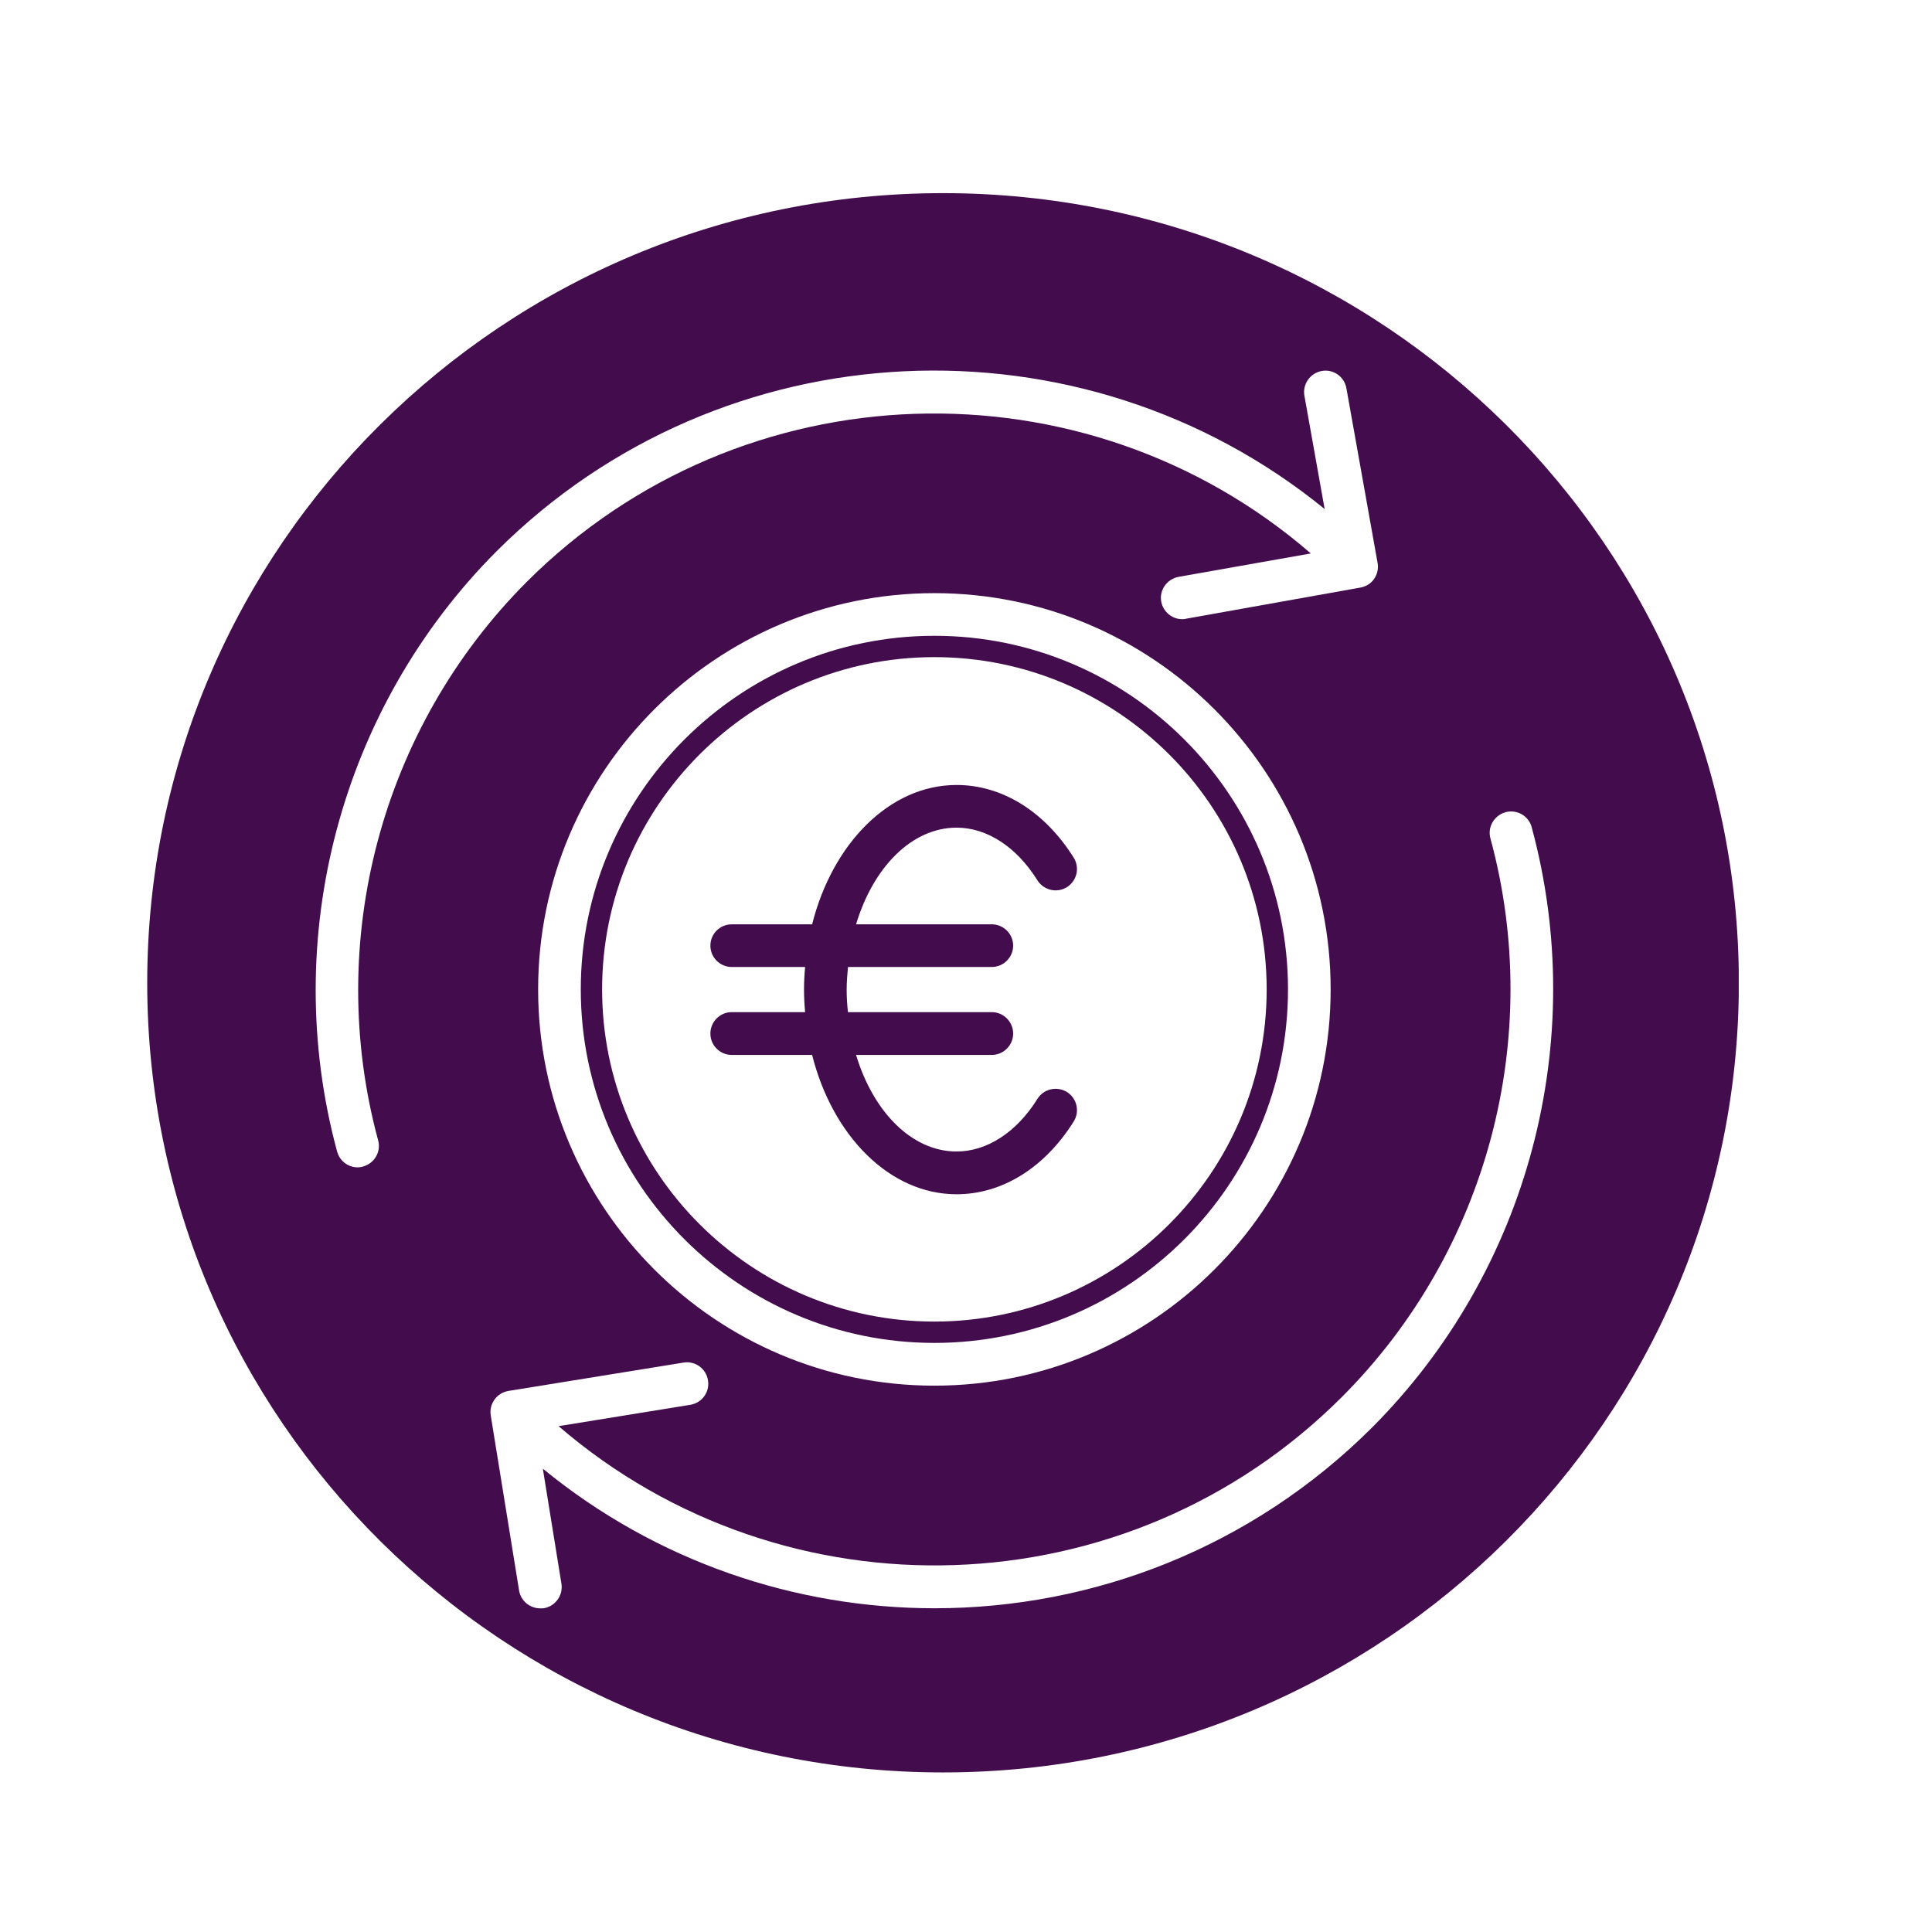 <svg xmlns="http://www.w3.org/2000/svg" xmlns:xlink="http://www.w3.org/1999/xlink" width="92" zoomAndPan="magnify" viewBox="0 0 69 69" height="92" preserveAspectRatio="xMidYMid meet" version="1.0"><defs><clipPath id="2a09009f1e"><path d="M 5.258 6.898 L 62.32 6.898 L 62.32 63.301 L 5.258 63.301 Z M 5.258 6.898 " clip-rule="nonzero"/></clipPath><clipPath id="f2035f8fb2"><path d="M 33.68 6.898 C 17.984 6.898 5.258 19.527 5.258 35.102 C 5.258 50.676 17.984 63.301 33.68 63.301 C 49.375 63.301 62.102 50.676 62.102 35.102 C 62.102 19.527 49.375 6.898 33.68 6.898 Z M 33.68 6.898 " clip-rule="nonzero"/></clipPath><clipPath id="bb7d053e5b"><path d="M 17 28 L 56 28 L 56 57.602 L 17 57.602 Z M 17 28 " clip-rule="nonzero"/></clipPath></defs><rect x="-6.9" width="82.8" fill="#ffffff" y="-6.9" height="82.8" fill-opacity="1"/><rect x="-6.9" width="82.8" fill="#ffffff" y="-6.9" height="82.8" fill-opacity="1"/><g clip-path="url(#2a09009f1e)"><g clip-path="url(#f2035f8fb2)"><path fill="#430d4d" d="M 5.258 6.898 L 62.098 6.898 L 62.098 63.301 L 5.258 63.301 Z M 5.258 6.898 " fill-opacity="1" fill-rule="nonzero"/></g></g><path fill="#ffffff" d="M 19.219 35.336 C 19.219 43.141 25.566 49.488 33.371 49.488 C 41.176 49.488 47.523 43.141 47.523 35.336 C 47.523 27.531 41.176 21.184 33.371 21.184 C 25.566 21.184 19.219 27.531 19.219 35.336 Z M 46 35.336 C 46 42.301 40.336 47.961 33.371 47.961 C 26.406 47.961 20.742 42.301 20.742 35.336 C 20.742 28.371 26.406 22.707 33.371 22.707 C 40.336 22.707 46 28.371 46 35.336 Z M 46 35.336 " fill-opacity="1" fill-rule="nonzero"/><path fill="#ffffff" d="M 21.504 35.336 C 21.504 41.883 26.832 47.199 33.371 47.199 C 39.91 47.199 45.238 41.883 45.238 35.336 C 45.238 28.789 39.918 23.469 33.371 23.469 C 26.824 23.469 21.504 28.789 21.504 35.336 Z M 38.348 30.633 C 38.57 30.992 38.461 31.457 38.105 31.684 C 37.746 31.906 37.281 31.797 37.051 31.441 C 36.305 30.242 35.246 29.559 34.164 29.559 C 32.562 29.559 31.184 30.977 30.574 33.012 L 35.422 33.012 C 35.84 33.012 36.184 33.352 36.184 33.773 C 36.184 34.191 35.84 34.535 35.422 34.535 L 30.285 34.535 C 30.262 34.801 30.238 35.066 30.238 35.344 C 30.238 35.617 30.254 35.883 30.285 36.148 L 35.422 36.148 C 35.84 36.148 36.184 36.492 36.184 36.914 C 36.184 37.332 35.84 37.676 35.422 37.676 L 30.574 37.676 C 31.184 39.703 32.562 41.125 34.164 41.125 C 35.246 41.125 36.305 40.441 37.051 39.246 C 37.273 38.887 37.746 38.781 38.105 39 C 38.461 39.223 38.57 39.695 38.348 40.051 C 37.312 41.707 35.789 42.652 34.164 42.652 C 31.77 42.652 29.73 40.562 29.004 37.676 L 26.133 37.676 C 25.711 37.676 25.371 37.332 25.371 36.914 C 25.371 36.492 25.711 36.148 26.133 36.148 L 28.754 36.148 C 28.73 35.883 28.715 35.617 28.715 35.344 C 28.715 35.066 28.73 34.801 28.754 34.535 L 26.133 34.535 C 25.711 34.535 25.371 34.191 25.371 33.773 C 25.371 33.352 25.711 33.012 26.133 33.012 L 29.004 33.012 C 29.734 30.121 31.77 28.035 34.164 28.035 C 35.789 28.035 37.312 28.98 38.348 30.633 Z M 38.348 30.633 " fill-opacity="1" fill-rule="nonzero"/><g clip-path="url(#bb7d053e5b)"><path fill="#ffffff" d="M 54.703 29.543 C 54.598 29.141 54.176 28.895 53.766 29.008 C 53.363 29.125 53.117 29.535 53.23 29.945 C 55.16 37.051 53.125 44.688 47.926 49.891 C 40.27 57.551 28.027 57.895 19.949 50.934 L 24.652 50.172 C 25.07 50.105 25.355 49.715 25.285 49.297 C 25.219 48.879 24.828 48.594 24.41 48.664 L 18.16 49.676 C 17.742 49.746 17.457 50.137 17.527 50.555 L 18.539 56.805 C 18.602 57.176 18.922 57.441 19.297 57.441 C 19.332 57.441 19.379 57.441 19.418 57.438 C 19.836 57.367 20.117 56.977 20.051 56.559 L 19.387 52.453 C 23.441 55.773 28.41 57.438 33.379 57.438 C 39.043 57.438 44.703 55.277 49.012 50.973 C 54.59 45.379 56.77 37.172 54.703 29.543 Z M 54.703 29.543 " fill-opacity="1" fill-rule="nonzero"/></g><path fill="#ffffff" d="M 18.816 20.777 C 26.48 13.121 38.746 12.777 46.816 19.766 L 42.09 20.602 C 41.68 20.68 41.395 21.074 41.473 21.488 C 41.543 21.852 41.859 22.113 42.219 22.113 C 42.266 22.113 42.312 22.113 42.355 22.098 L 48.59 20.984 C 48.789 20.945 48.965 20.84 49.078 20.672 C 49.191 20.504 49.238 20.297 49.199 20.102 L 48.086 13.867 C 48.012 13.453 47.621 13.172 47.203 13.25 C 46.793 13.324 46.512 13.723 46.586 14.133 L 47.309 18.18 C 38.637 11.117 25.812 11.617 17.727 19.695 C 12.156 25.289 9.977 33.5 12.039 41.125 C 12.133 41.469 12.438 41.691 12.773 41.691 C 12.84 41.691 12.902 41.684 12.969 41.66 C 13.375 41.547 13.617 41.133 13.504 40.723 C 11.582 33.621 13.617 25.984 18.816 20.777 Z M 18.816 20.777 " fill-opacity="1" fill-rule="nonzero"/></svg>